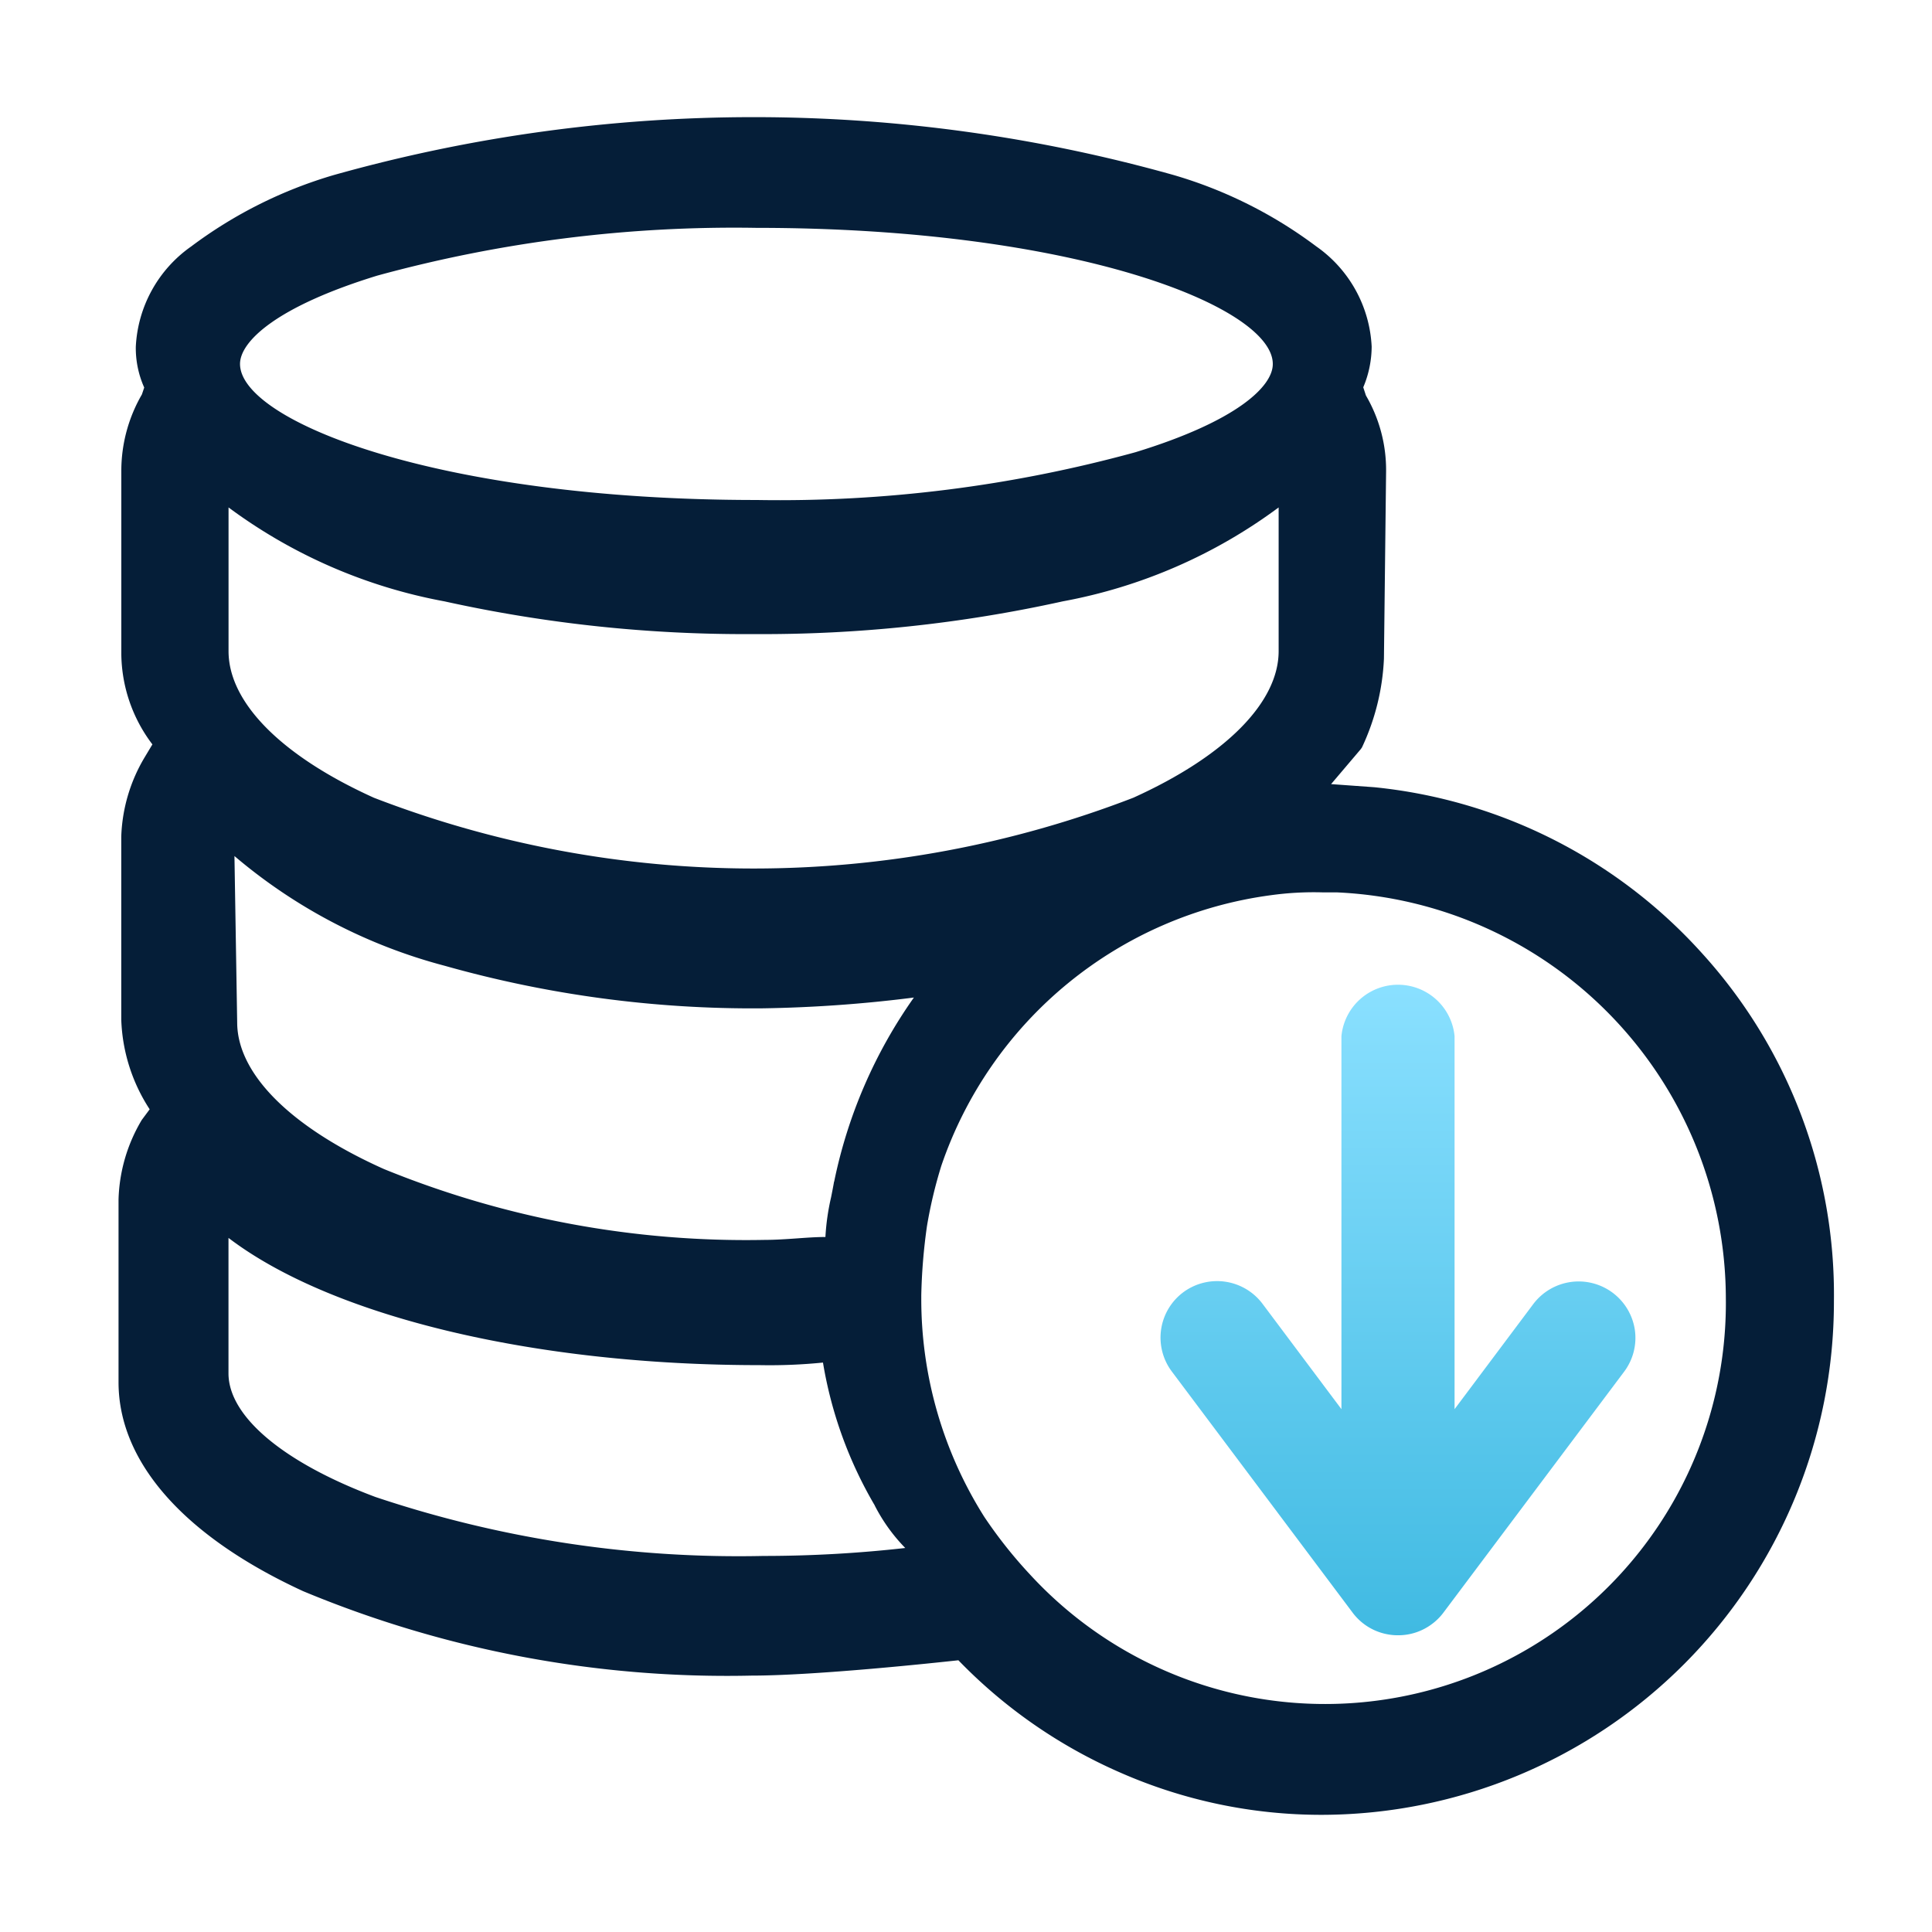 <svg xmlns="http://www.w3.org/2000/svg" xmlns:xlink="http://www.w3.org/1999/xlink" width="34" height="34" viewBox="0 0 34 34">
  <defs>
    <style>
      .cls-1 {
        fill: #fff;
      }

      .cls-2 {
        clip-path: url(#clip-path);
      }

      .cls-3 {
        fill: #051e38;
      }

      .cls-4 {
        fill: url(#linear-gradient);
      }
    </style>
    <clipPath id="clip-path">
      <rect id="矩形_1128" data-name="矩形 1128" class="cls-1" width="34" height="34" transform="translate(-1659 -15362)"/>
    </clipPath>
    <linearGradient id="linear-gradient" x1="0.5" x2="0.5" y2="1" gradientUnits="objectBoundingBox">
      <stop offset="0" stop-color="#8ae0ff"/>
      <stop offset="1" stop-color="#40bae2"/>
    </linearGradient>
  </defs>
  <g id="蒙版组_74" data-name="蒙版组 74" class="cls-2" transform="translate(1659 15362)">
    <g id="组_3931" data-name="组 3931" transform="translate(-1656.918 -15359.94)">
      <path id="路径_6051" data-name="路径 6051" class="cls-3" d="M796.973,320.563a8.967,8.967,0,0,0-5.766-2.922l-.762-.055.522-.615.021-.03a4.082,4.082,0,0,0,.387-1.561l.038-3.3a2.6,2.6,0,0,0-.355-1.333l-.047-.144a1.857,1.857,0,0,0,.148-.716,2.286,2.286,0,0,0-.975-1.764,7.834,7.834,0,0,0-2.511-1.256,27.308,27.308,0,0,0-14.777,0,7.865,7.865,0,0,0-2.511,1.257,2.291,2.291,0,0,0-.975,1.765,1.7,1.7,0,0,0,.148.718l-.041.122a2.681,2.681,0,0,0-.362,1.355V315.3a2.67,2.67,0,0,0,.547,1.587l-.135.225a2.9,2.9,0,0,0-.413,1.4v3.217a3.071,3.071,0,0,0,.5,1.58l-.139.187a2.879,2.879,0,0,0-.409,1.4v3.216c0,1.405,1.152,2.711,3.246,3.676a19.388,19.388,0,0,0,7.885,1.487c1.156,0,3.289-.231,3.649-.27a8.927,8.927,0,0,0,2.859,1.981,8.783,8.783,0,0,0,3.537.739h.012a9.029,9.029,0,0,0,9-9.04A8.93,8.93,0,0,0,796.973,320.563ZM787,311.746a23.67,23.67,0,0,1-6.668.84c-5.63,0-9.088-1.395-9.088-2.394,0-.393.635-1.008,2.417-1.555a23.793,23.793,0,0,1,6.671-.84c5.629,0,9.087,1.395,9.087,2.395C789.422,310.586,788.786,311.2,787,311.746Zm-6.719,3.2a24.492,24.492,0,0,0,5.441-.576,9.159,9.159,0,0,0,3.8-1.653v2.529c0,.9-.932,1.844-2.558,2.58a18.55,18.55,0,0,1-13.364,0c-1.626-.735-2.558-1.675-2.558-2.58v-2.529a9.167,9.167,0,0,0,3.8,1.653A24.5,24.5,0,0,0,780.284,314.946Zm1.417,9.636c-.014.083-.031.168-.052.274a4.067,4.067,0,0,0-.1.7c-.162,0-.337.013-.507.025s-.376.026-.555.026a16.866,16.866,0,0,1-6.708-1.247c-1.641-.735-2.582-1.675-2.582-2.581l-.048-2.927a9.416,9.416,0,0,0,3.7,1.931,19.936,19.936,0,0,0,5.586.749,23.846,23.846,0,0,0,2.671-.19A8.6,8.6,0,0,0,781.7,324.582Zm.716,5.7a3.052,3.052,0,0,0,.537.747,22.306,22.306,0,0,1-2.493.14,20.1,20.1,0,0,1-6.832-1.038c-1.619-.606-2.585-1.418-2.585-2.175v-2.384c1.816,1.383,5.376,2.239,9.34,2.239a9.4,9.4,0,0,0,1.122-.045A7.317,7.317,0,0,0,782.416,330.283Zm.819-3.7a10.027,10.027,0,0,1,.1-1.217,8.023,8.023,0,0,1,.253-1.063,7.123,7.123,0,0,1,5.8-4.761,5.507,5.507,0,0,1,.9-.05h.252a7.167,7.167,0,0,1,6.854,7.144,7.054,7.054,0,0,1-12.249,4.857,8.045,8.045,0,0,1-.8-1.009,7.174,7.174,0,0,1-1.11-3.851Z" transform="translate(-769.102 -305.847)"/>
      <path id="路径_6052" data-name="路径 6052" class="cls-4" d="M791.14,323.564a1,1,0,0,0-1.782-.456l-1.39,1.856V318.4a1,1,0,0,0-1.991,0v6.564l-1.39-1.856a1,1,0,0,0-1.395-.2.995.995,0,0,0-.2,1.393l3.182,4.244a.99.99,0,0,0,.656.388.919.919,0,0,0,.143.01.986.986,0,0,0,.6-.2.965.965,0,0,0,.2-.2l3.183-4.244A.991.991,0,0,0,791.14,323.564Z" transform="translate(-764.452 -302.225)"/>
    </g>
  </g>
</svg>
